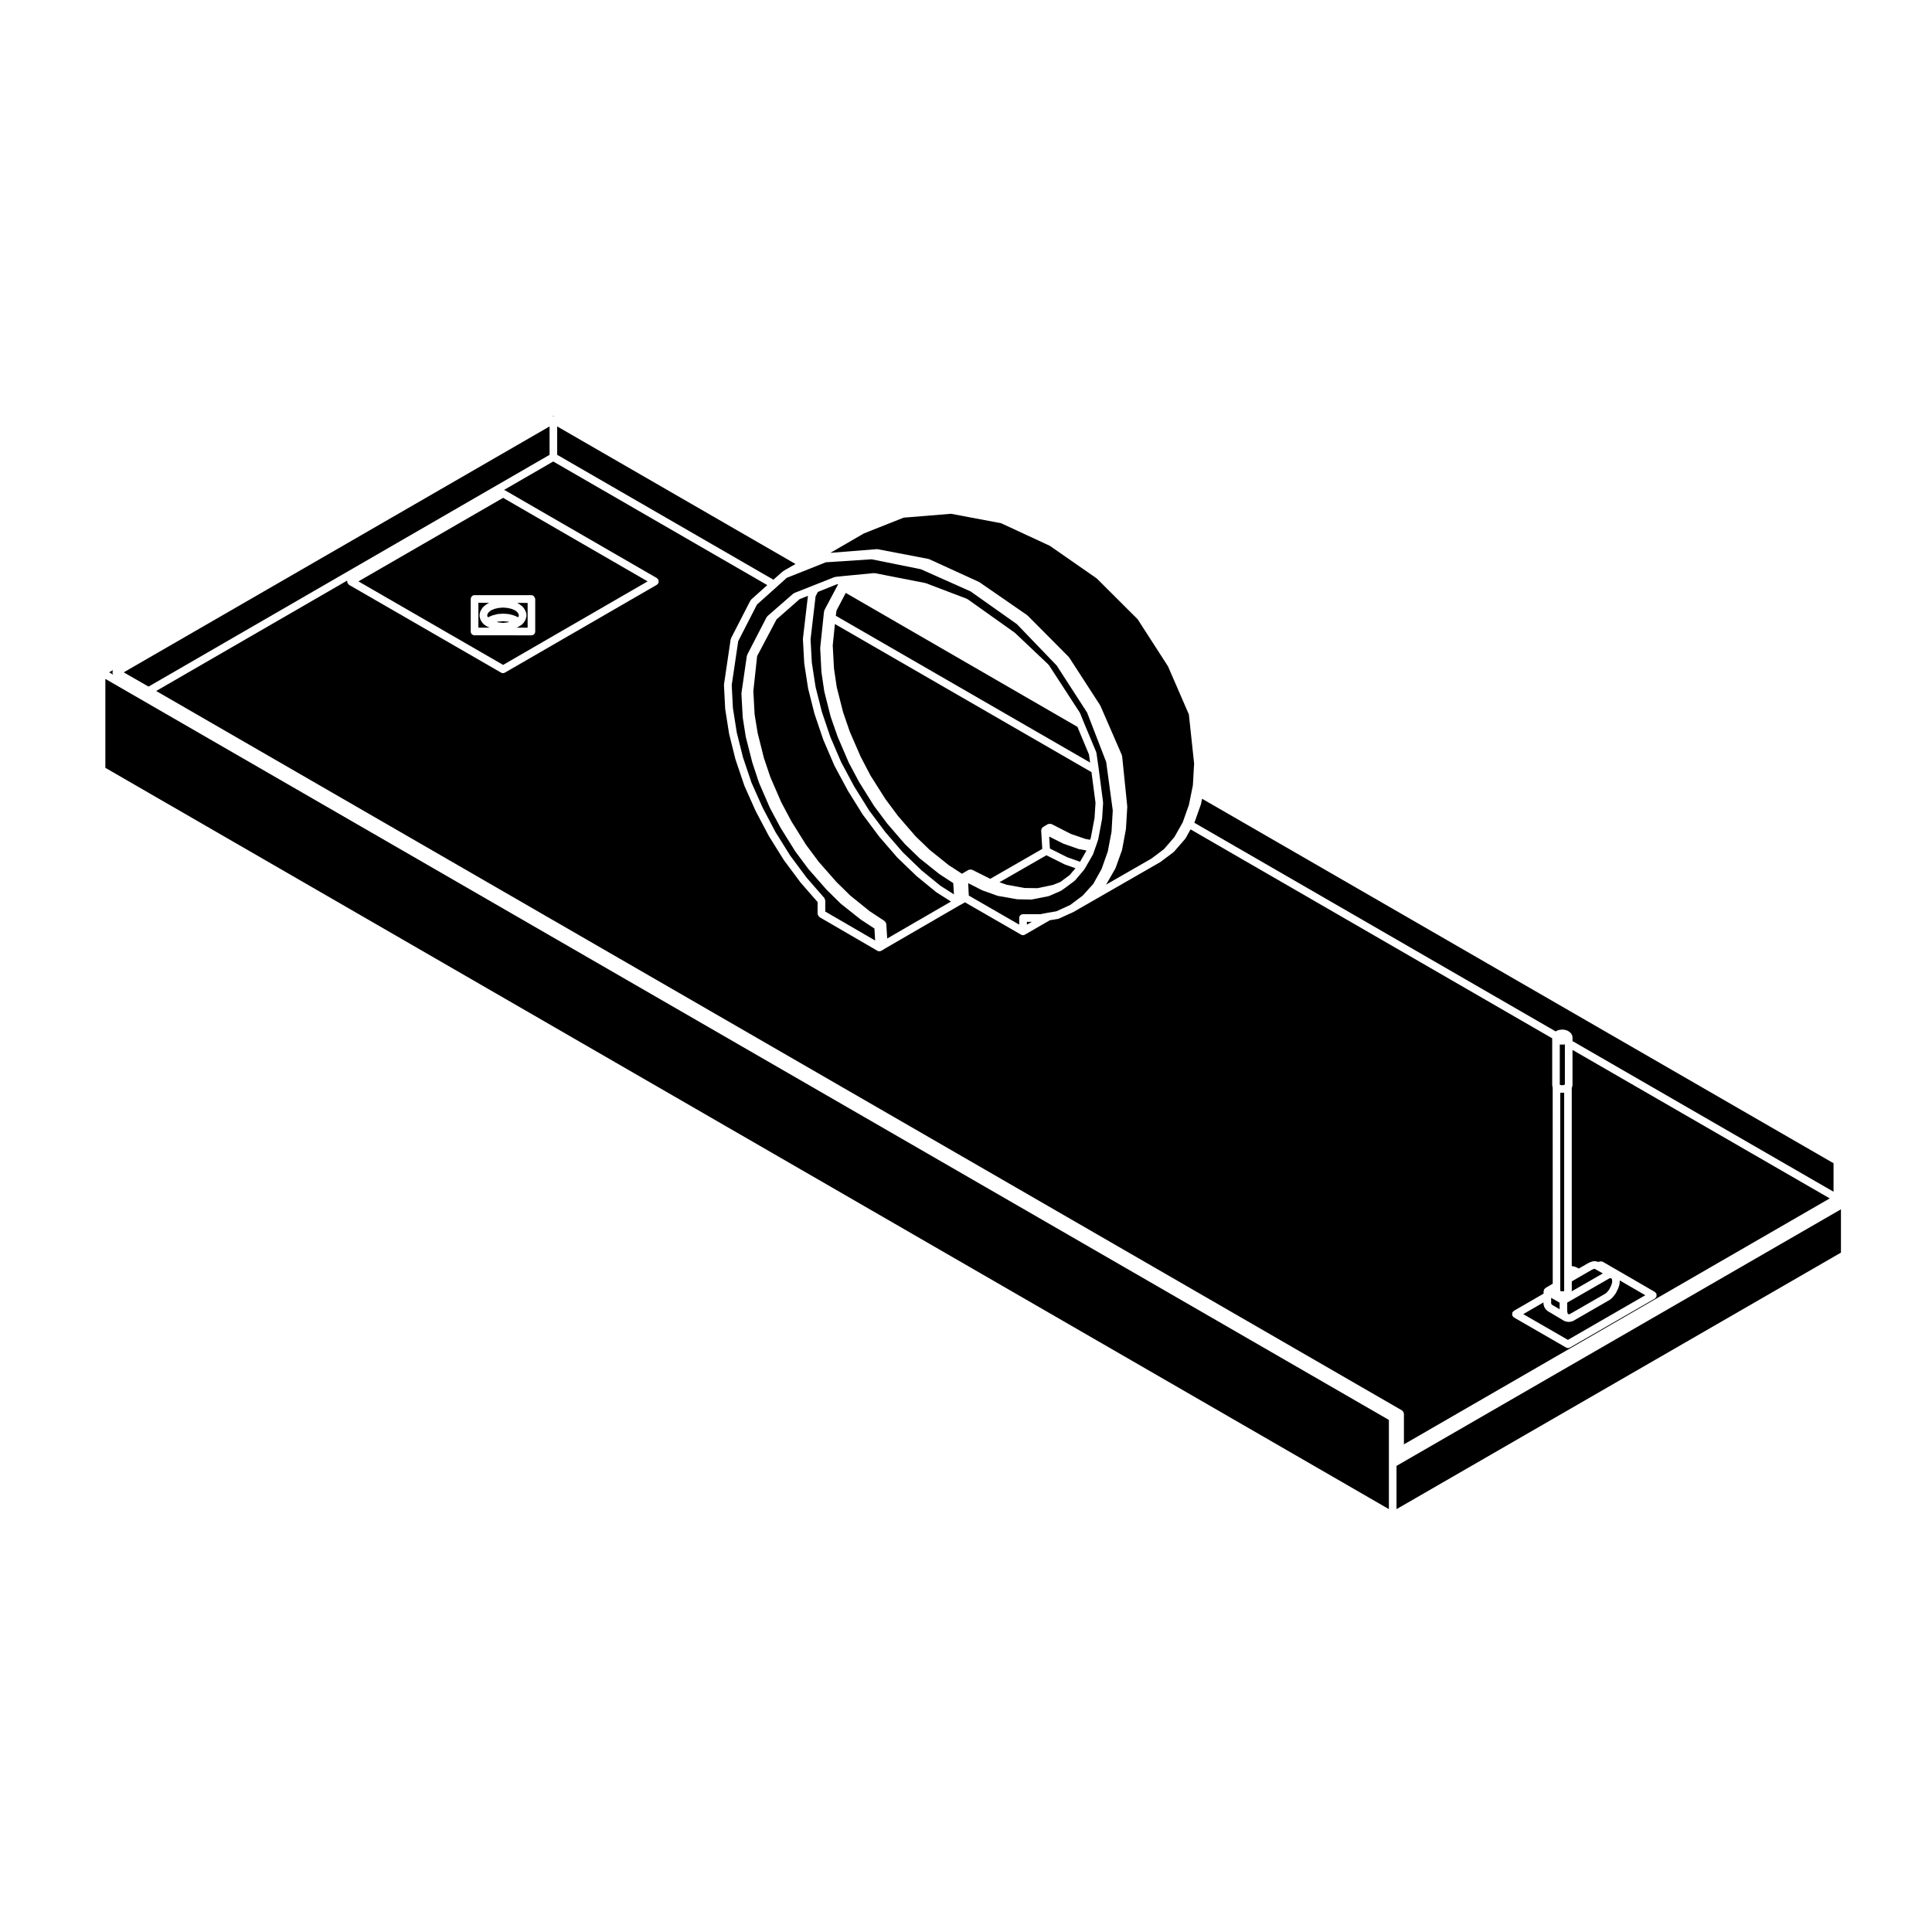 <?xml version="1.0" encoding="UTF-8"?>
<!-- Uploaded to: SVG Repo, www.svgrepo.com, Generator: SVG Repo Mixer Tools -->
<svg fill="#000000" width="800px" height="800px" version="1.1" viewBox="144 144 512 512" xmlns="http://www.w3.org/2000/svg">
 <g>
  <path d="m426.11 373.04c-0.031-0.012-0.055-0.012-0.082-0.02l-4.727-2.363-12.434 7.144 1.832 0.648 4.777 0.875 3.465 0.051 4.121-0.867 1.949-0.777 2.449-1.82 1.547-1.82-2.883-1.023c0.004-0.004 0-0.027-0.016-0.027z"/>
  <path d="m433.08 365.99 0.984-5.195 0.258-4.035-1.07-8.137-67.992-39.25-0.574 5.672 0.328 6.098 0.734 4.969 1.672 6.602 1.785 5.195 2.887 6.641 2.602 4.977 3.934 6.211 3.324 4.465 4.637 5.367 3.777 3.652 5.078 4.066 3.512 2.281c0.02-0.016 0.02-0.039 0.035-0.051l1.676-0.992c0.031-0.02 0.07 0 0.105-0.012 0.125-0.066 0.25-0.059 0.387-0.059 0.125 0 0.242-0.02 0.363 0.031 0.035 0.012 0.074-0.012 0.105 0.012l4.797 2.402 13.789-7.93-0.293-4.883c-0.004-0.059 0.047-0.102 0.055-0.145 0.012-0.102 0.012-0.168 0.047-0.258 0.016-0.035-0.012-0.074 0.004-0.105 0.023-0.051 0.082-0.055 0.105-0.098 0.051-0.086 0.105-0.133 0.188-0.191 0.039-0.039 0.047-0.102 0.098-0.125l1.273-0.754c0.039-0.023 0.082 0 0.117-0.02 0.117-0.055 0.238-0.051 0.367-0.055 0.133-0.004 0.25-0.016 0.367 0.031 0.039 0.016 0.082-0.012 0.117 0.012l5.148 2.625 3.844 1.32 1.234 0.227z"/>
  <path d="m431.84 369.56 0.059-0.176-1.977-0.367c-0.016-0.004-0.016-0.016-0.031-0.02-0.039-0.012-0.074-0.004-0.109-0.02l-3.906-1.367c-0.02-0.004-0.02-0.023-0.039-0.031-0.031-0.012-0.059-0.012-0.086-0.02l-3.707-1.859 0.191 3.18 4.625 2.309 3.359 1.195z"/>
  <path d="m351.31 295.54 0.086-0.031 0.047-0.07 0.746-0.473h0.02l0.02-0.02 2.59-1.48-63.164-36.461v7.523l57.305 33.098z"/>
  <path d="m236.25 298.66c-0.039-0.051-0.117-0.031-0.152-0.09-0.023-0.039 0-0.09-0.016-0.137-0.055-0.117-0.051-0.23-0.051-0.363 0-0.07-0.039-0.137-0.031-0.207l-50.609 29.254 330.16 190.66c0.039 0.023 0.047 0.082 0.086 0.105 0.074 0.059 0.121 0.109 0.18 0.188 0.031 0.047 0.09 0.051 0.117 0.102 0.02 0.039-0.004 0.082 0.012 0.117 0.035 0.086 0.051 0.145 0.059 0.238 0.004 0.051 0.051 0.082 0.051 0.125v8.117l112.85-65.18-68.176-39.352v9.395c0 0.055-0.055 0.09-0.066 0.141 0 0.051 0.039 0.086 0.02 0.137l-0.059 0.203c-0.016 0.059-0.07 0.086-0.09 0.133v47.297l0.289 0.031c0.02 0 0.035 0.023 0.059 0.031 0.023 0 0.047-0.02 0.07-0.012l0.289 0.059c0.039 0.012 0.051 0.051 0.086 0.059 0.035 0.012 0.07-0.012 0.105 0l0.801 0.352c0.051 0.02 0.059 0.082 0.105 0.105 0.016 0.004 0.031 0 0.047 0.012l2.606-1.5c0.031-0.016 0.066 0.004 0.098-0.016 0.023-0.012 0.035-0.051 0.066-0.059l0.277-0.102 0.258-0.117c0.039-0.02 0.082 0.012 0.117-0.004 0.035-0.016 0.051-0.055 0.09-0.066l0.344-0.07c0.039-0.012 0.07 0.02 0.105 0.016s0.066-0.047 0.105-0.047h0.262c0.051 0 0.082 0.051 0.121 0.055 0.039 0.004 0.086-0.031 0.125-0.016l0.281 0.07c0.035 0.012 0.047 0.051 0.082 0.059 0.031 0.012 0.059-0.012 0.098 0l0.141 0.07 0.09-0.059c0.055-0.039 0.109-0.012 0.168-0.035 0.125-0.059 0.238-0.074 0.371-0.074 0.125-0.004 0.238 0 0.352 0.051 0.059 0.02 0.117-0.012 0.172 0.02l13.859 8.031c0.082 0.051 0.102 0.145 0.156 0.207 0.07 0.066 0.16 0.082 0.211 0.16 0.023 0.047 0 0.098 0.016 0.137 0.055 0.121 0.051 0.23 0.051 0.363 0 0.133 0.004 0.25-0.051 0.371-0.02 0.047 0.012 0.098-0.02 0.133-0.031 0.059-0.105 0.039-0.145 0.09-0.082 0.098-0.105 0.215-0.215 0.281l-22.52 12.988c-0.16 0.098-0.328 0.133-0.508 0.133-0.168 0-0.344-0.039-0.504-0.133l-13.859-7.992c-0.109-0.066-0.137-0.188-0.211-0.281-0.047-0.051-0.125-0.031-0.156-0.09-0.023-0.039 0-0.09-0.02-0.137-0.051-0.117-0.051-0.23-0.051-0.363 0-0.137 0-0.246 0.051-0.371 0.02-0.039-0.004-0.09 0.02-0.133 0.051-0.086 0.141-0.098 0.207-0.16 0.066-0.059 0.082-0.156 0.16-0.207l7.883-4.555v-0.629c0-0.051 0.039-0.082 0.051-0.125 0.012-0.09 0.031-0.152 0.066-0.238 0.016-0.051-0.004-0.098 0.016-0.137 0.031-0.047 0.082-0.051 0.109-0.086 0.055-0.074 0.105-0.121 0.172-0.18 0.039-0.031 0.039-0.082 0.082-0.105l1.93-1.137-0.012-52.016-0.012-0.023v-0.004l-0.066-0.195c-0.016-0.059 0.023-0.105 0.016-0.156-0.012-0.059-0.066-0.09-0.066-0.145v-12.488l-95.844-55.371-1.316 2.371c-0.02 0.031-0.066 0.02-0.082 0.047-0.031 0.039-0.016 0.09-0.047 0.125l-2.918 3.356c-0.02 0.031-0.07 0.02-0.098 0.051-0.031 0.031-0.023 0.074-0.066 0.102l-3.445 2.578c-0.02 0.02-0.051 0.012-0.07 0.023-0.016 0.012-0.016 0.035-0.031 0.047l-1.285 0.734c-0.004 0-0.004 0.004-0.004 0.004l-19.738 11.34-1.758 1.023c-0.02 0.016-0.047 0.012-0.059 0.02-0.016 0.004-0.016 0.023-0.031 0.031l-3.906 1.785c-0.066 0.031-0.133 0.031-0.195 0.047-0.023 0.004-0.035 0.031-0.055 0.035l-2.191 0.363-6.602 3.82c-0.156 0.09-0.332 0.137-0.504 0.137-0.176 0-0.344-0.051-0.508-0.137l-14.906-8.59c-0.035 0.02-0.035 0.07-0.074 0.09l-1.188 0.645-19.719 11.43h-0.004l-1.152 0.691c-0.117 0.074-0.258 0.09-0.383 0.105-0.031 0.004-0.047 0.031-0.07 0.035-0.02 0-0.047 0.004-0.066 0.004-0.172 0-0.348-0.051-0.508-0.137l-15.352-8.922c-0.039-0.031-0.047-0.082-0.082-0.105-0.105-0.082-0.16-0.18-0.227-0.301-0.07-0.109-0.125-0.207-0.145-0.336 0-0.051-0.051-0.082-0.051-0.125v-3.133l-4.481-5.129c-0.012-0.016 0-0.031-0.012-0.047-0.012-0.012-0.031 0-0.039-0.016l-4.394-5.906c-0.012-0.016-0.004-0.035-0.016-0.051-0.004-0.016-0.023-0.004-0.031-0.02l-3.914-6.277c-0.012-0.012 0-0.023-0.012-0.035-0.004-0.012-0.02-0.02-0.031-0.031l-3.457-6.559c0-0.012 0.004-0.02 0-0.023-0.012-0.016-0.02-0.02-0.031-0.035l-2.984-6.688c-0.004-0.016 0.012-0.031 0-0.047-0.004-0.016-0.023-0.023-0.031-0.047l-2.309-6.832c-0.004-0.016 0.004-0.023 0.004-0.039-0.012-0.016-0.02-0.023-0.031-0.039l-1.664-6.676c-0.004-0.016 0.012-0.031 0-0.039 0-0.02-0.02-0.031-0.02-0.051l-1.031-6.555c-0.004-0.02 0.012-0.039 0.012-0.059 0-0.02-0.02-0.031-0.02-0.051l-0.324-6.223c-0.004-0.035 0.031-0.066 0.031-0.102 0.004-0.035-0.031-0.066-0.02-0.105l1.758-11.895c0.012-0.059 0.066-0.09 0.086-0.141 0.02-0.051-0.016-0.117 0.016-0.172l5.133-10.004c0.031-0.059 0.105-0.07 0.141-0.121 0.035-0.051 0.035-0.121 0.086-0.168l4.254-3.805-56.73-32.762-13.027 7.531c0.035 0.012 0.051 0.051 0.086 0.07 0.047 0.016 0.098-0.012 0.133 0.016l40.305 23.297c0.082 0.051 0.098 0.145 0.156 0.207 0.066 0.07 0.16 0.082 0.207 0.16 0.031 0.047 0 0.098 0.02 0.133 0.051 0.125 0.051 0.238 0.051 0.371s0 0.246-0.051 0.363c-0.02 0.051 0.012 0.098-0.02 0.137-0.031 0.059-0.105 0.039-0.152 0.09-0.074 0.098-0.105 0.215-0.211 0.281l-40.305 23.301c-0.156 0.098-0.328 0.133-0.504 0.133s-0.344-0.039-0.504-0.133l-40.363-23.301c-0.07-0.074-0.098-0.203-0.18-0.293z"/>
  <path d="m290.65 254.25c0.051 0 0.082 0.051 0.125 0.059 0.031 0 0.055-0.02 0.082-0.012l-0.207-0.121-0.207 0.121c0.023-0.012 0.051 0.012 0.082 0.012 0.043-0.008 0.074-0.059 0.125-0.059z"/>
  <path d="m273.16 310.05c-0.031-0.012-0.066-0.004-0.09-0.023l-0.48-0.312c-0.004-0.004-0.004-0.012-0.012-0.016-0.004-0.004-0.016-0.004-0.023-0.004l-0.395-0.289c-0.07-0.047-0.07-0.133-0.121-0.195-0.039-0.039-0.105-0.023-0.137-0.07l-0.488-0.746c-0.031-0.051-0.004-0.102-0.031-0.145-0.031-0.059-0.09-0.102-0.105-0.168l-0.195-0.805c-0.02-0.09 0.039-0.168 0.039-0.258 0-0.086-0.055-0.156-0.031-0.246l0.195-0.734c0.016-0.059 0.074-0.082 0.102-0.125 0.02-0.055 0-0.105 0.031-0.156l0.488-0.746c0.035-0.051 0.102-0.055 0.137-0.102 0.039-0.039 0.035-0.105 0.086-0.141l0.867-0.691c0.039-0.031 0.09-0.016 0.133-0.035 0.047-0.031 0.055-0.086 0.102-0.105l0.441-0.191-2.898-0.012v6.609h2.988l-0.543-0.246c-0.035-0.004-0.039-0.031-0.059-0.047z"/>
  <path d="m365.68 305.8-0.184 1.387 67.398 38.902-0.301-2.137-3.062-7.328-61.398-35.496z"/>
  <path d="m349.75 299.61-5.144 4.606-4.973 9.703-1.719 11.633 0.312 6.062 1.023 6.492 1.637 6.566 2.277 6.762 2.957 6.621 3.402 6.465 3.891 6.227 4.359 5.856 4.691 5.371c0.082 0.098 0.07 0.215 0.105 0.328 0.047 0.109 0.137 0.203 0.137 0.328v2.938l13.219 7.684-0.191-3.184-3.562-2.332c-0.016-0.012-0.012-0.031-0.023-0.039-0.016-0.012-0.035 0-0.051-0.016l-5.211-4.133c-0.02-0.016-0.016-0.035-0.031-0.055-0.02-0.012-0.039-0.004-0.059-0.02l-3.773-3.727c-0.012-0.012-0.004-0.031-0.016-0.039-0.012-0.012-0.023 0-0.035-0.012l-4.742-5.41c-0.012-0.016-0.004-0.035-0.016-0.051-0.012-0.012-0.031 0-0.035-0.016l-3.367-4.516c-0.012-0.016-0.004-0.035-0.016-0.051-0.004-0.012-0.031-0.012-0.035-0.02l-3.93-6.309v-0.031h-0.004c-0.004-0.012-0.016-0.004-0.016-0.012v-0.012s-0.012 0-0.012-0.012l-2.715-5.059c-0.012-0.016 0-0.031-0.004-0.039-0.012-0.02-0.023-0.02-0.035-0.039l-2.902-6.688c0-0.016 0.012-0.023 0-0.047-0.004-0.016-0.023-0.02-0.031-0.039l-1.734-5.258c-0.012-0.016 0-0.023 0-0.035-0.004-0.016-0.02-0.02-0.02-0.035l-1.703-6.688c0-0.016 0.012-0.031 0.012-0.047-0.004-0.02-0.023-0.023-0.031-0.047l-0.797-5.066c-0.004-0.02 0.012-0.031 0.012-0.051 0-0.02-0.02-0.031-0.02-0.051l-0.344-6.227c0-0.035 0.031-0.059 0.035-0.102 0.004-0.035-0.031-0.059-0.023-0.102l1.426-9.82c0.004-0.023 0.035-0.039 0.039-0.059 0.012-0.059 0.035-0.102 0.055-0.156 0.016-0.031-0.004-0.07 0.012-0.102l5.125-9.922c0.031-0.066 0.105-0.074 0.145-0.125 0.039-0.051 0.031-0.125 0.086-0.172l6.84-5.965c0.051-0.047 0.117-0.023 0.168-0.055 0.055-0.035 0.07-0.105 0.125-0.125l0.473-0.176 4.644-1.84 5.5-2.176c0.051-0.02 0.102 0.016 0.145 0 0.051-0.012 0.07-0.059 0.121-0.066l2.414-0.25h0.004l0.945-0.09 6.836-0.66c0.055 0 0.098 0.047 0.145 0.051 0.051 0 0.09-0.039 0.145-0.031l13.316 2.609c0.035 0.004 0.051 0.039 0.082 0.051 0.031 0.004 0.059-0.016 0.09-0.004l10.879 4.141c0.047 0.016 0.055 0.07 0.098 0.098 0.047 0.02 0.09 0 0.125 0.031l12.438 8.848c0.02 0.012 0.02 0.047 0.039 0.059 0.02 0.02 0.051 0.012 0.07 0.031l8.797 8.332c0.035 0.031 0.023 0.082 0.055 0.109 0.023 0.035 0.074 0.035 0.102 0.07l7.824 12.031h0.004l0.344 0.527c0.02 0.035 0 0.07 0.02 0.105s0.059 0.039 0.07 0.074l1.008 2.5 3.25 7.773c0.02 0.039-0.016 0.09 0 0.133 0.016 0.039 0.066 0.066 0.07 0.109l0.613 4.309s-0.004 0-0.004 0.004 0.004 0.004 0.004 0.004l1.145 8.734c0.012 0.039-0.023 0.059-0.023 0.102 0.004 0.035 0.035 0.059 0.035 0.102l-0.266 4.172c0 0.02-0.031 0.039-0.031 0.059s0.02 0.039 0.012 0.059l-1.008 5.352c-0.004 0.023-0.035 0.039-0.039 0.066-0.004 0.023 0.016 0.047 0.004 0.07l-0.484 1.426c0 0.004-0.012 0.004-0.012 0.012 0 0.004 0.004 0.004 0 0.016l-0.328 0.906-0.469 1.367c-0.016 0.039-0.051 0.059-0.07 0.102-0.016 0.023 0 0.055-0.012 0.082l-2.09 3.641c-0.004 0.016-0.023 0.012-0.035 0.02-0.012 0.02 0 0.035-0.012 0.051l-0.277 0.402c-0.012 0.016-0.031 0.012-0.039 0.023-0.02 0.016-0.012 0.047-0.02 0.059l-2.242 2.637c-0.031 0.035-0.07 0.02-0.102 0.047-0.035 0.035-0.031 0.09-0.07 0.109l-2.637 1.965c-0.012 0.004-0.016 0-0.02 0.004 0 0.004 0 0.004-0.004 0.012l-0.805 0.562c-0.035 0.023-0.082 0.02-0.109 0.039-0.031 0.012-0.035 0.051-0.059 0.059l-3.031 1.328c-0.055 0.02-0.105 0.02-0.156 0.035-0.02 0.004-0.031 0.023-0.051 0.035l-4.41 0.875c-0.07 0.012-0.133 0.02-0.195 0.02h-0.02l-3.582-0.07c-0.051 0-0.102-0.004-0.152-0.012l-5.004-0.875c-0.012 0-0.02-0.016-0.031-0.02-0.051-0.012-0.09-0.012-0.137-0.02l-3.981-1.426c-0.016-0.012-0.02-0.031-0.035-0.035-0.031-0.012-0.059-0.004-0.086-0.02l-3.664-1.859 0.16 3.281 13.359 7.703v-1.762c0-0.559 0.453-1.012 1.012-1.012h4.625l1.93-0.371c0.012-0.004 0.012 0 0.02 0 0 0 0.004-0.012 0.012-0.012l2.238-0.371 3.684-1.684 3.293-2.465 2.816-3.117 2.211-3.969 1.641-4.644 0.984-5.176 0.332-5.664-1.742-12.844-5.055-13.098-8.074-12.488-10.531-10.949-12.297-8.691-13.133-5.859-13.07-2.644-12.137 0.797-10.367 4.125z"/>
  <path d="m360.73 300.87-0.594 1.18-1.328 11.367 0.332 6.168 0.996 6.469 1.668 6.594 2.258 6.68 2.867 6.68 3.481 6.484 3.894 6.246 4.328 5.793 4.629 5.344 4.934 4.762 5.039 4.109 3.57 2.273-0.188-2.988-3.641-2.371c-0.012-0.012-0.012-0.031-0.023-0.039-0.016-0.012-0.035-0.004-0.051-0.016l-5.144-4.102c-0.02-0.016-0.016-0.035-0.031-0.051-0.012-0.012-0.031-0.004-0.047-0.02l-3.848-3.727c-0.016-0.012-0.004-0.031-0.02-0.047s-0.035-0.004-0.047-0.02l-4.656-5.402c-0.012-0.012 0-0.023-0.012-0.039-0.012-0.012-0.023-0.004-0.031-0.016l-3.387-4.535c-0.012-0.016 0-0.035-0.012-0.051-0.012-0.012-0.031-0.012-0.039-0.02l-0.012-0.02v-0.004l-3.914-6.254v-0.012h-0.012v-0.023c-0.012-0.012-0.02-0.016-0.023-0.023l-2.699-5.062c-0.004-0.016 0-0.023-0.004-0.035-0.004-0.02-0.023-0.023-0.035-0.039l-2.91-6.793c-0.012-0.012 0-0.02 0-0.031-0.012-0.016-0.023-0.02-0.031-0.035l-1.809-5.188c-0.012-0.016 0.004-0.031 0-0.039-0.004-0.02-0.02-0.031-0.031-0.047l-1.691-6.688c-0.004-0.02 0.012-0.035 0.012-0.051-0.012-0.02-0.031-0.031-0.031-0.051l-0.746-5.066c0-0.016 0.016-0.031 0.016-0.051-0.004-0.016-0.023-0.023-0.023-0.047l-0.324-6.246c0-0.031 0.031-0.051 0.031-0.082s-0.023-0.051-0.02-0.082l1.008-9.574c0.004-0.035 0.039-0.055 0.051-0.09 0.016-0.066 0.023-0.117 0.055-0.18 0.012-0.031-0.012-0.066 0.012-0.102l3.633-6.84-0.402 0.047z"/>
  <path d="m416.14 389.05 1.297-0.75h-1.297z"/>
  <path d="m512.07 531.89v-11.594l-340.15-196.38v23.566l340.15 196.45z"/>
  <path d="m376.38 289.56c0.051 0 0.09-0.035 0.137-0.031l13.523 2.59c0.012 0.004 0.02 0.02 0.031 0.023 0.051 0.012 0.074 0.035 0.117 0.051 0.023 0.012 0.051-0.012 0.082 0.004l13.121 6c0.031 0.012 0.039 0.051 0.066 0.066 0.031 0.016 0.066 0 0.098 0.02l12.637 8.727c0.031 0.02 0.023 0.059 0.051 0.086 0.031 0.02 0.066 0.012 0.09 0.035l10.883 10.949c0.031 0.031 0.02 0.07 0.039 0.102 0.031 0.031 0.07 0.031 0.098 0.066l8.188 12.645c0.004 0.004 0 0.016 0.004 0.023 0 0.004 0.012 0.004 0.016 0.012 0.016 0.02 0 0.047 0.012 0.07 0.012 0.02 0.039 0.02 0.051 0.047l5.68 13.055c0.023 0.055-0.012 0.105 0.004 0.16 0.012 0.055 0.07 0.086 0.07 0.137l1.352 13.25c0.004 0.031-0.02 0.051-0.02 0.082s0.031 0.051 0.031 0.082l-0.348 5.812c-0.004 0.031-0.023 0.039-0.031 0.066-0.004 0.023 0.02 0.039 0.016 0.066l-1.004 5.41c0 0.02-0.023 0.031-0.031 0.055-0.004 0.023 0 0.047-0.012 0.074-0.004 0.012 0.004 0.02 0 0.031l-1.691 4.715c-0.012 0.039-0.051 0.055-0.07 0.09-0.012 0.023 0.012 0.051-0.012 0.082l-2.363 4.121c-0.02 0.031-0.059 0.02-0.082 0.047-0.012 0.023-0.004 0.055-0.02 0.074l12.047-6.918 3.324-2.5 2.762-3.199 2.207-3.894 1.641-4.637 1.055-5.195 0.324-5.75-1.387-13.023-5.531-12.746-8.055-12.496-10.828-10.797-12.418-8.641-12.918-5.992-13.273-2.504-12.566 1.027-10.539 4.18-8.871 5.144 12.207-0.973c0.027-0.031 0.059 0.02 0.109 0.02z"/>
  <path d="m281.4 307.45 0.102-0.398-0.09-0.328-0.297-0.484-0.648-0.504-0.867-0.371-1.062-0.246-1.203-0.105-1.25 0.105-1.047 0.246-0.898 0.383-0.629 0.5-0.312 0.484-0.09 0.324 0.102 0.395 0.09 0.141 1.027-0.441c0.023-0.012 0.047 0.004 0.074-0.004 0.02-0.004 0.031-0.035 0.051-0.047l1.199-0.332c0.039-0.016 0.07 0.02 0.105 0.012 0.035-0.012 0.059-0.051 0.102-0.051l1.414-0.098c0.031 0 0.051 0.023 0.074 0.023s0.039-0.023 0.066-0.023l1.355 0.098c0.039 0 0.059 0.039 0.098 0.051 0.039 0.004 0.07-0.023 0.105-0.016l1.23 0.336c0.023 0.012 0.031 0.039 0.059 0.051 0.023 0.012 0.051-0.012 0.082 0l0.988 0.438z"/>
  <path d="m281.39 303.94c0.047 0.02 0.055 0.07 0.09 0.098 0.047 0.023 0.098 0.004 0.125 0.035l0.887 0.691c0.051 0.039 0.051 0.105 0.09 0.156 0.047 0.051 0.109 0.051 0.145 0.105l0.465 0.746c0.031 0.039 0.004 0.102 0.031 0.141 0.02 0.047 0.07 0.066 0.09 0.109l0.207 0.734c0.02 0.09-0.035 0.168-0.035 0.258 0.004 0.098 0.066 0.176 0.039 0.266l-0.207 0.805c-0.016 0.066-0.074 0.102-0.102 0.152-0.02 0.047 0.004 0.09-0.023 0.133l-0.465 0.746c-0.031 0.051-0.102 0.031-0.137 0.082-0.059 0.066-0.059 0.156-0.137 0.207l-0.395 0.289c-0.012 0-0.02 0-0.031 0.004-0.004 0.004-0.004 0.016-0.012 0.023l-0.492 0.309c-0.023 0.02-0.055 0.012-0.082 0.031-0.02 0.004-0.02 0.031-0.039 0.039l-0.543 0.246h2.969v-6.559l-2.809-0.02z"/>
  <path d="m277.33 308.64-1.25 0.086-0.434 0.117 0.438 0.102 1.238 0.133 1.211-0.141 0.434-0.094-0.449-0.117z"/>
  <path d="m174.05 322.77c-0.039-0.051-0.117-0.035-0.156-0.098-0.02-0.047 0-0.098-0.016-0.133-0.055-0.121-0.051-0.238-0.051-0.363 0-0.137-0.004-0.258 0.051-0.371 0.016-0.051-0.004-0.098 0.016-0.137 0.051-0.082 0.145-0.098 0.207-0.156 0.012-0.012 0.016-0.02 0.023-0.031l-1.195 0.691 1.199 0.695c-0.027-0.031-0.047-0.066-0.078-0.098z"/>
  <path d="m289.64 264.53v-7.523l-112.86 65.172 6.586 3.777z"/>
  <path d="m315.62 298.07-38.289-22.137-38.344 22.137 38.344 22.137zm-46.871 13.293v-8.641c0-0.016 0.02-0.02 0.02-0.035 0.02-0.535 0.453-0.969 0.992-0.969h15.07c0.406 0 0.695 0.277 0.852 0.629h0.004v0.012c0.055 0.121 0.152 0.227 0.152 0.363v8.641c0 0.551-0.453 1.004-1.008 1.004l-15.066-0.004c-0.562 0-1.016-0.445-1.016-1z"/>
  <path d="m355.89 302.79-6.098 5.352-5.144 9.734-1.004 9.266 0.336 6.168 0.797 4.902 1.668 6.672 1.734 5.129 2.871 6.609 2.684 5.047 3.863 6.191 3.336 4.488 4.699 5.352 3.699 3.633 5.141 4.144 3.945 2.606c0.031 0.016 0.031 0.051 0.051 0.07 0.07 0.055 0.105 0.121 0.156 0.191 0.039 0.051 0.105 0.059 0.137 0.117 0.023 0.047 0 0.098 0.016 0.141 0.023 0.07 0.055 0.117 0.066 0.188 0 0.023 0.031 0.039 0.031 0.07l0.246 3.848 16.898-9.789-3.883-2.469c-0.016-0.016-0.016-0.039-0.031-0.051-0.02-0.016-0.051-0.012-0.066-0.023l-5.137-4.203c-0.012-0.012-0.012-0.023-0.02-0.035-0.012-0.012-0.031-0.012-0.039-0.02l-5.004-4.82c-0.016-0.012-0.004-0.035-0.02-0.051-0.016-0.012-0.035-0.004-0.047-0.02l-4.672-5.391c-0.012-0.012-0.004-0.031-0.016-0.039-0.012-0.012-0.02-0.004-0.031-0.016l-4.398-5.883c-0.012-0.016 0-0.035-0.012-0.051s-0.031-0.004-0.039-0.02l-3.914-6.289c-0.004-0.012 0-0.02-0.004-0.031-0.004-0.012-0.02-0.016-0.023-0.023l-3.523-6.555c-0.004-0.012 0.004-0.023 0-0.039-0.012-0.016-0.031-0.02-0.035-0.039l-2.906-6.769c-0.012-0.016 0-0.031 0-0.039-0.012-0.02-0.031-0.02-0.031-0.039l-2.289-6.75c-0.004-0.012 0.004-0.023 0.004-0.039-0.012-0.016-0.02-0.02-0.031-0.039l-1.684-6.68c-0.012-0.02 0.012-0.031 0.004-0.051-0.004-0.02-0.023-0.031-0.023-0.051l-1.012-6.555c0-0.02 0.016-0.035 0.012-0.055 0-0.016-0.02-0.023-0.02-0.047l-0.344-6.309c-0.004-0.031 0.031-0.055 0.031-0.09 0-0.031-0.031-0.055-0.031-0.09l1.328-11.355z"/>
  <path d="m554.39 491.61-0.188-0.137-0.168-0.109c-0.035-0.023-0.035-0.074-0.07-0.102-0.031-0.023-0.074-0.016-0.102-0.047l-0.207-0.211c-0.035-0.035-0.02-0.098-0.051-0.133-0.02-0.031-0.07-0.02-0.09-0.051l-0.145-0.246v-0.035c-0.012-0.016-0.031-0.02-0.035-0.035l-0.141-0.289c-0.02-0.047 0.012-0.09-0.004-0.137-0.02-0.051-0.07-0.082-0.082-0.133l-0.059-0.332c-0.004-0.035 0.023-0.055 0.02-0.086-0.004-0.039-0.035-0.059-0.035-0.09v-0.277l-5.359 3.098 11.84 6.82 20.504-11.828-6.781-3.93v0.582c0 0.031-0.031 0.047-0.035 0.074 0 0.023 0.023 0.051 0.02 0.074l-0.066 0.402c0 0.039-0.039 0.059-0.051 0.098-0.012 0.035 0.016 0.066 0 0.098l-0.141 0.402-0.121 0.379c-0.012 0.035-0.051 0.047-0.059 0.082-0.012 0.023 0.004 0.055-0.012 0.074l-0.391 0.773c0 0.004 0 0.012-0.004 0.012 0 0 0.004 0.012 0 0.012l-0.207 0.402c-0.023 0.047-0.07 0.066-0.102 0.105-0.016 0.02-0.004 0.055-0.023 0.082l-0.312 0.371-0.262 0.344c-0.016 0.016-0.035 0.012-0.055 0.02-0.012 0.02-0.004 0.047-0.02 0.059l-0.273 0.289c-0.02 0.02-0.055 0.012-0.074 0.031-0.02 0.02-0.02 0.051-0.039 0.07l-0.332 0.258c-0.02 0.016-0.047 0.012-0.059 0.02-0.02 0.012-0.02 0.039-0.039 0.051l-0.344 0.207h-0.012s0 0.004-0.004 0.004l-8.914 5.133-0.312 0.195c-0.07 0.047-0.152 0.039-0.223 0.07-0.039 0.012-0.059 0.059-0.102 0.07l-0.266 0.059h-0.02-0.004l-0.348 0.07c-0.066 0.016-0.125 0.02-0.195 0.02h-0.266c-0.082 0-0.156-0.012-0.242-0.031l-0.242-0.059h-0.012l-0.266-0.059c-0.039-0.012-0.051-0.051-0.09-0.059-0.07-0.031-0.137-0.02-0.207-0.059l-4.039-2.398c-0.016-0.023-0.055-0.016-0.086-0.039z"/>
  <path d="m556.3 417.32 0.352-0.211c0.055-0.035 0.117-0.004 0.18-0.023 0.066-0.031 0.098-0.098 0.16-0.105l0.398-0.07c0.004 0 0.016 0.012 0.02 0.012 0.004-0.004 0.004-0.012 0.016-0.012l0.469-0.07c0.055-0.004 0.098 0.039 0.141 0.039 0.055 0 0.09-0.047 0.145-0.035l0.422 0.066s0 0.004 0.004 0.004c0.004 0 0.004-0.004 0.012-0.004l0.398 0.07c0.074 0.016 0.105 0.086 0.172 0.105 0.07 0.031 0.141 0 0.203 0.039l0.332 0.211c0 0.004 0 0.012 0.004 0.016h0.016l0.289 0.191c0.035 0.023 0.035 0.074 0.07 0.105 0.031 0.031 0.082 0.02 0.109 0.059l0.191 0.215c0.059 0.059 0.047 0.145 0.082 0.227 0.051 0.082 0.125 0.117 0.152 0.207l0.059 0.246c0.012 0.047-0.023 0.082-0.02 0.121 0.004 0.039 0.051 0.07 0.051 0.109v1.066l69.18 39.926v-7.551l-167.35-96.598-0.258 1.32c-0.004 0.012-0.02 0.02-0.02 0.031-0.012 0.031-0.02 0.051-0.023 0.07-0.004 0.02 0.004 0.031 0.004 0.047l-1.699 4.785c-0.016 0.039-0.055 0.059-0.074 0.098l95.801 55.32c0.004-0.008 0.004-0.023 0.016-0.027z"/>
  <path d="m555.07 489.03v0.332l0.008 0.055 0.012 0.035v0.012l0.062 0.125 0.062 0.113 0.082 0.078 0.02 0.008 1.996 1.176v-1.746l-2.242-1.281z"/>
  <path d="m558.04 433.59h-0.469c-0.023 0-0.051-0.012-0.082-0.012v52.516l0.152 0.082 0.082 0.012h0.645l0.066-0.012 0.09-0.051v-52.543c-0.023 0-0.047 0.012-0.07 0.012h-0.414z"/>
  <path d="m559.32 491.43 0.043 0.25 0.066 0.289-0.004 0.043 0.016 0.035 0.02 0.086 0.109 0.113v0.008l0.137 0.027h0.051l0.25-0.043 0.074-0.016 0.184-0.121 0.027-0.004 0.016-0.023 8.906-5.121 0.301-0.188 0.219-0.172 0.18-0.176 0.227-0.301 0.02-0.012 0.008-0.02 0.266-0.316 0.156-0.309v-0.004l0.191-0.383 0.012-0.012 0.004-0.02 0.172-0.328 0.105-0.32 0.008-0.012v-0.02l0.105-0.305 0.043-0.227v-0.594l-0.027-0.125-0.07-0.176-0.02-0.031-0.09-0.082-0.031-0.055-0.051-0.02-0.004-0.004-0.09-0.016h-0.051l-0.156 0.035-0.02 0.004h-0.008l-0.148 0.031-0.191 0.121-0.027 0.004-0.016 0.02-10.91 6.266z"/>
  <path d="m514.09 543.94 117.78-67.984v-11.477l-117.78 67.996z"/>
  <path d="m558.71 420.77c-0.086 0.023-0.172 0.051-0.262 0.051h-0.887c-0.07 0-0.137-0.02-0.203-0.039v10.66l0.16 0.074 0.195 0.059h0.586l0.16-0.051 0.246-0.117z"/>
  <path d="m567.07 480.51-0.02-0.004-0.281-0.18-0.203-0.078h-0.039l-0.117 0.031-0.176 0.074-0.059 0.008-0.016 0.023-0.246 0.09-3.106 1.789-2.269 1.32v2.613l8.227-4.723-1.684-0.949z"/>
 </g>
</svg>